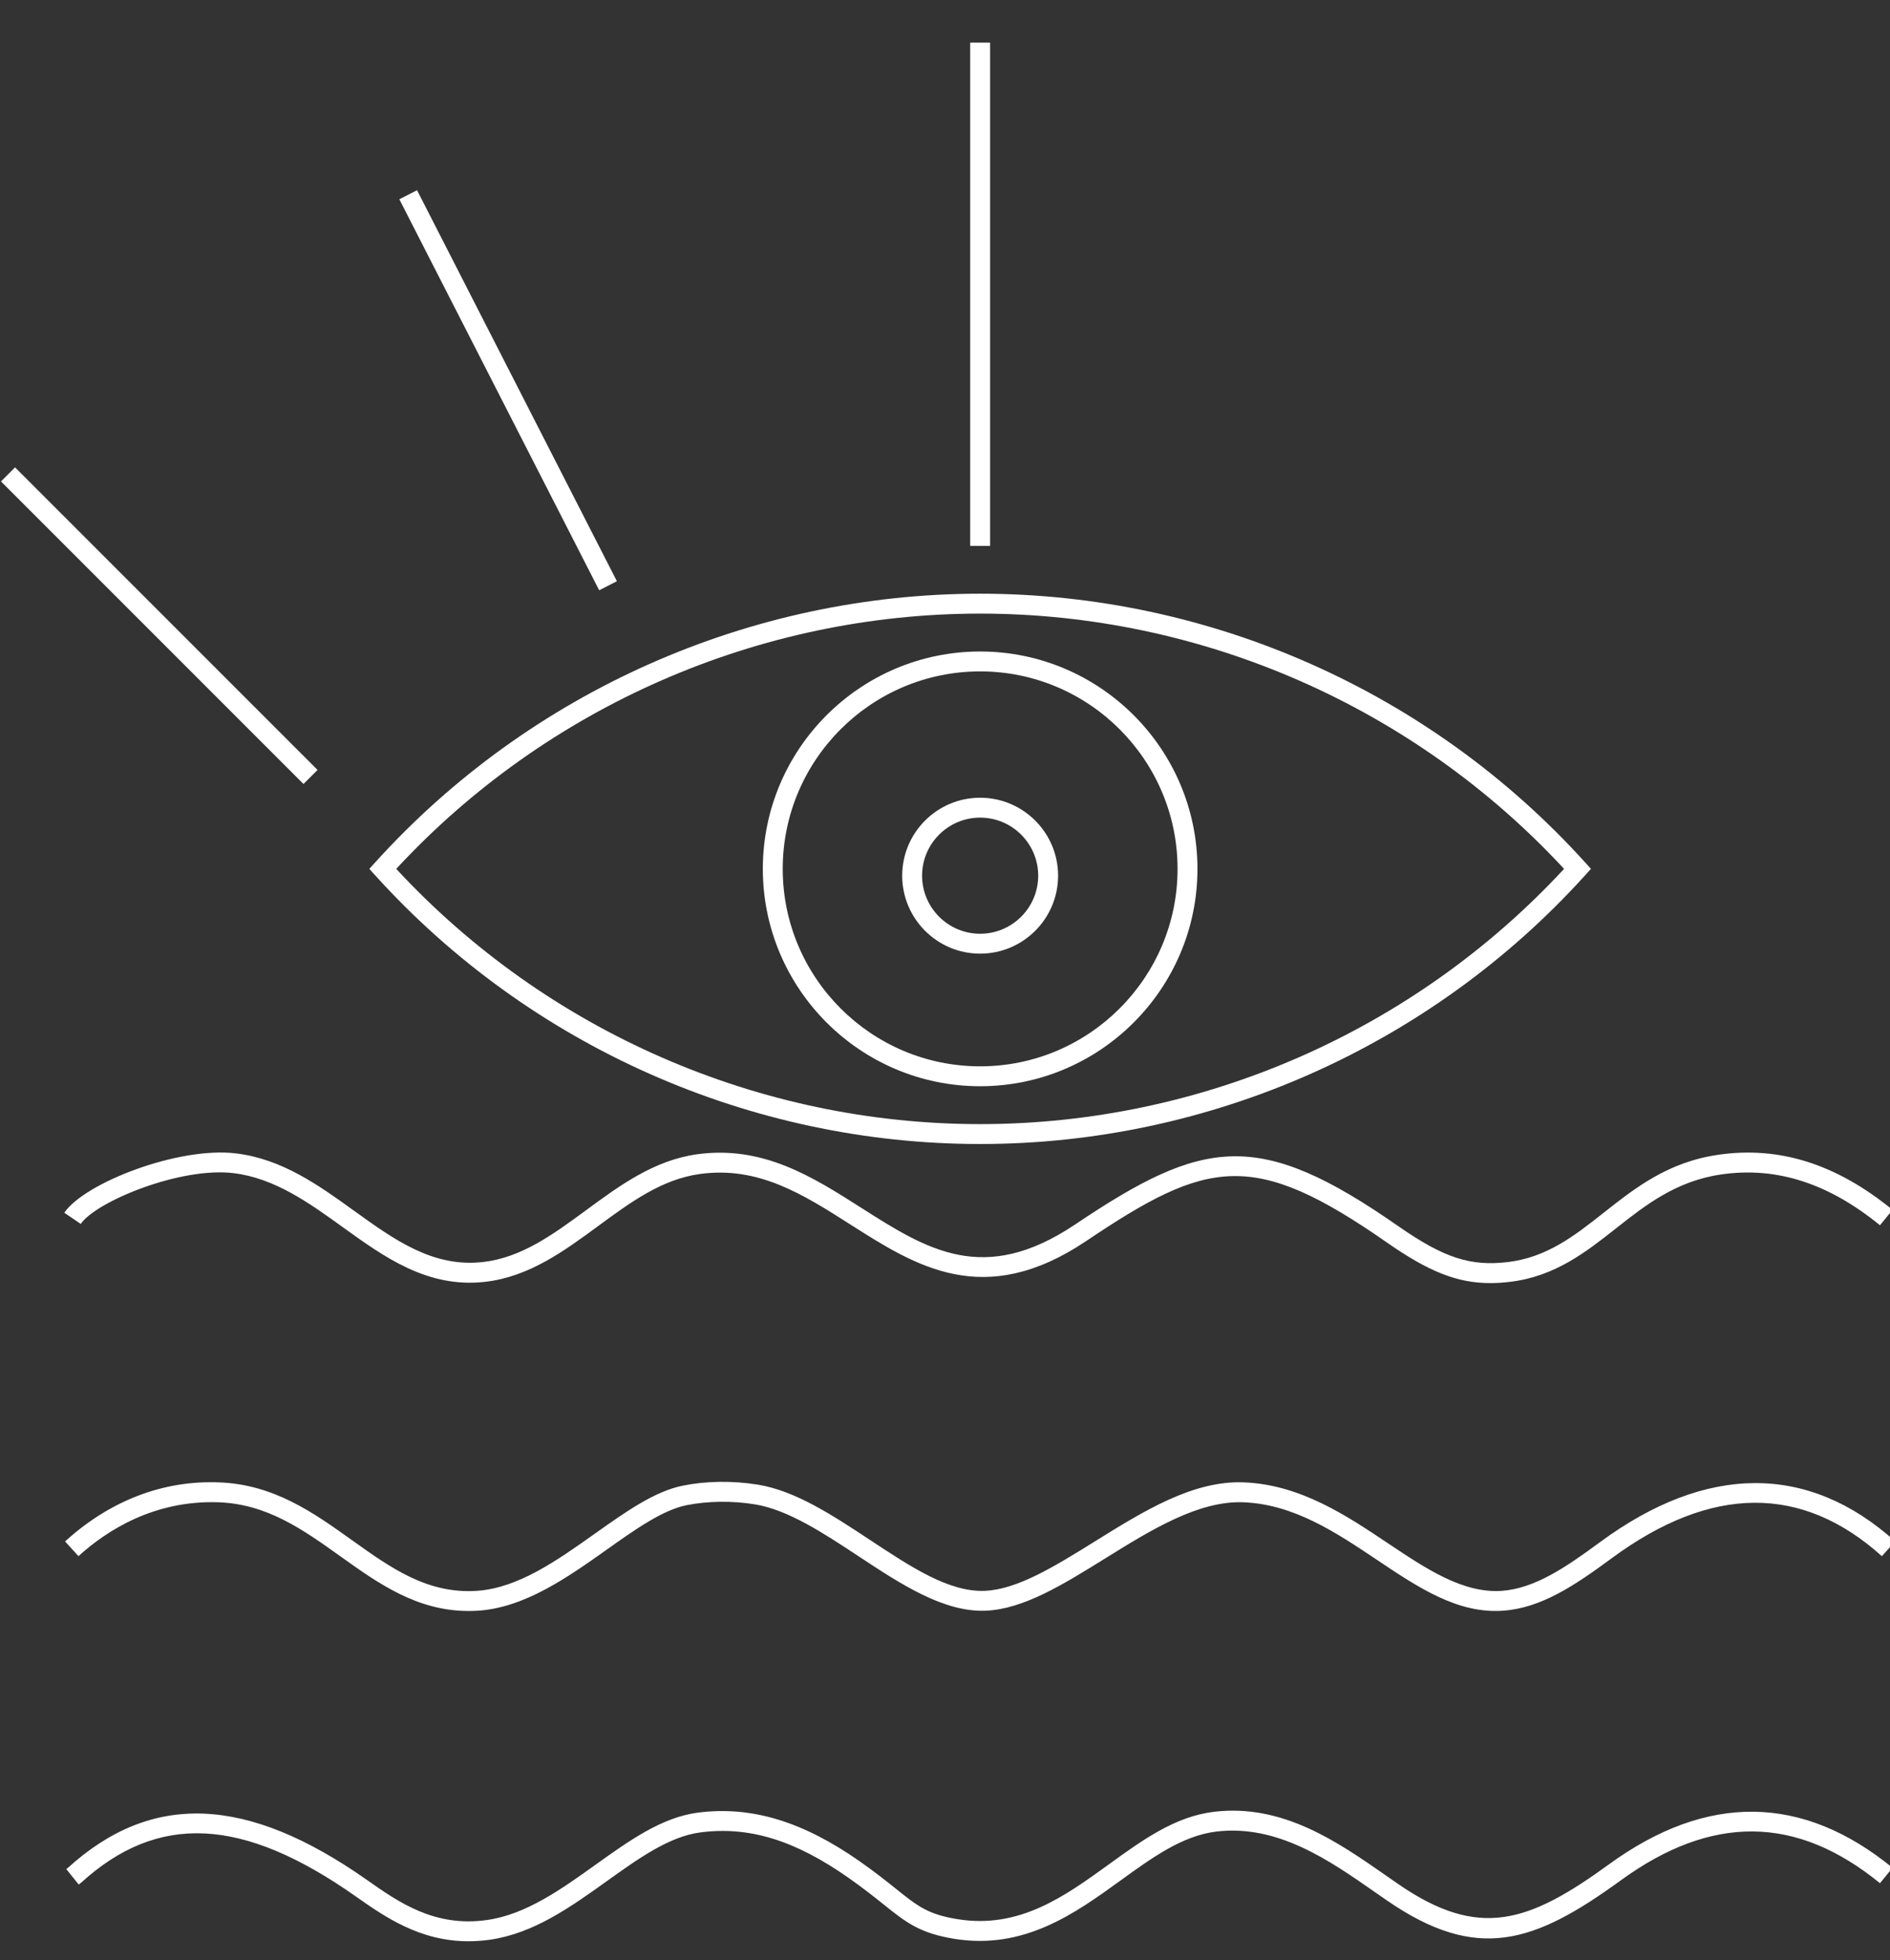 <svg xmlns="http://www.w3.org/2000/svg" xmlns:xlink="http://www.w3.org/1999/xlink" xmlns:a="http://ns.adobe.com/AdobeSVGViewerExtensions/3.0/" x="0px" y="0px" width="190px" height="197px" viewBox="-0.092 -4.286 190 197" xml:space="preserve"><rect x="-0.092" y="-4.286" width="190" height="197" fill="#333333" stroke="none"/><defs></defs><path fill="#FFFFFF" d="M98.44,104.887c-12.045,0-21.845-9.8-21.845-21.846c0-12.046,9.799-21.847,21.845-21.847 c12.046,0,21.847,9.8,21.847,21.847C120.287,95.087,110.486,104.887,98.44,104.887z M98.44,63.194 c-10.942,0-19.845,8.903-19.845,19.847c0,10.943,8.902,19.846,19.845,19.846c10.943,0,19.847-8.903,19.847-19.846 C118.287,72.098,109.384,63.194,98.44,63.194z"></path><path fill="#FFFFFF" d="M98.44,110.695c-23.112,0-45.272-9.835-60.797-26.983l-0.608-0.671l0.608-0.671 C53.17,65.221,75.33,55.385,98.44,55.385c23.112,0,45.272,9.835,60.798,26.984l0.607,0.671l-0.607,0.671 C143.714,100.86,121.555,110.695,98.44,110.695z M39.741,83.041c15.114,16.316,36.454,25.654,58.7,25.654 c22.247,0,43.588-9.338,58.701-25.654c-15.114-16.317-36.455-25.656-58.701-25.656C76.196,57.385,54.856,66.724,39.741,83.041z"></path><rect x="-5.593" y="57.606" transform="matrix(0.707 0.707 -0.707 0.707 46.104 5.914)" fill="#FFFFFF" width="43.013" height="2"></rect><rect x="97.44" fill="#FFFFFF" width="2" height="50.577"></rect><rect x="28.917" y="33.965" transform="matrix(0.455 0.89 -0.89 0.455 58.904 -26.359)" fill="#FFFFFF" width="44.157" height="2"></rect><path fill="#FFFFFF" d="M98.44,91.562c-4.32,0-7.835-3.515-7.835-7.836s3.515-7.836,7.835-7.836c4.321,0,7.837,3.515,7.837,7.836 S102.762,91.562,98.44,91.562z M98.44,77.89c-3.218,0-5.835,2.618-5.835,5.836s2.618,5.836,5.835,5.836 c3.219,0,5.837-2.618,5.837-5.836S101.659,77.89,98.44,77.89z"></path><path fill="#FFFFFF" d="M149.725,124.673c-3.347,0-6.225-1.174-10.402-4.086c-13.461-9.389-18.021-8.337-30.21-0.149 c-10.283,6.904-17.116,2.551-23.727-1.66c-4.754-3.027-9.243-5.888-15.135-5.068c-3.815,0.531-6.924,2.815-10.216,5.232 c-3.41,2.505-6.936,5.095-11.347,5.602c-5.784,0.665-10.136-2.476-14.347-5.511c-3.352-2.416-6.818-4.914-10.968-5.413 c-5.344-0.641-13.822,2.859-15.347,5.106l-1.654-1.124c2.037-3.001,11.462-6.661,17.239-5.968c4.662,0.56,8.341,3.211,11.899,5.775 c4.082,2.941,7.938,5.712,12.949,5.147c3.884-0.446,7.045-2.769,10.392-5.227c3.347-2.458,6.808-5.001,11.124-5.602 c6.619-0.92,11.636,2.273,16.485,5.362c6.623,4.218,12.343,7.861,21.537,1.687c12.921-8.677,18.416-9.632,32.47,0.169 c4.583,3.193,7.269,4.07,11.048,3.611c3.934-0.48,6.688-2.651,9.604-4.95c3.186-2.511,6.479-5.107,11.557-5.836 c6.121-0.88,11.837,0.933,17.489,5.541l-1.264,1.55c-5.196-4.235-10.412-5.908-15.94-5.111c-4.546,0.653-7.626,3.08-10.604,5.428 c-3.004,2.367-6.11,4.815-10.6,5.363C151.053,124.628,150.38,124.673,149.725,124.673z"></path><path fill="#FFFFFF" d="M47.014,157.628c-5.196,0-9.098-2.787-12.878-5.488c-3.783-2.702-7.356-5.254-12.256-5.438 c-6.448-0.225-11.22,2.81-14.084,5.415l-1.346-1.48c4.502-4.096,9.861-6.167,15.506-5.933c5.499,0.206,9.486,3.055,13.342,5.81 c3.897,2.783,7.582,5.421,12.549,5.088c4.145-0.271,8.084-3.065,11.895-5.768c3.068-2.176,5.967-4.231,8.805-4.802 c2.38-0.478,4.989-0.511,7.547-0.101c3.769,0.603,7.552,3.1,11.21,5.514c4.141,2.732,8.015,5.325,11.641,5.155 c3.268-0.146,7.025-2.479,11.003-4.949c4.882-3.032,9.905-6.188,15.074-5.947c5.638,0.24,10.293,3.357,14.4,6.107 c3.896,2.607,7.584,5.071,11.478,4.791c3.292-0.238,6.403-2.352,9.839-4.881c10.709-7.898,20.976-7.931,29.69-0.088l-1.338,1.486 c-8.033-7.228-17.173-7.158-27.166,0.212c-3.69,2.717-7.057,4.988-10.881,5.265c-4.58,0.342-8.545-2.318-12.735-5.123 c-4.078-2.731-8.296-5.555-13.373-5.771c-4.537-0.186-9.309,2.776-13.934,5.648c-4.206,2.611-8.179,5.079-11.969,5.248 c-4.257,0.184-8.606-2.695-12.832-5.484c-3.481-2.298-7.082-4.673-10.425-5.208c-2.292-0.367-4.72-0.336-6.838,0.087 c-2.42,0.486-5.15,2.423-8.041,4.473c-3.849,2.729-8.211,5.823-12.92,6.132C47.652,157.619,47.331,157.628,47.014,157.628z"></path><path fill="#FFFFFF" d="M46.998,190.821c-4.913,0.001-8.442-2.48-11.35-4.524c-11.358-7.983-19.875-8.395-27.615-1.335l-0.213,0.159 l-1.251-1.556l0.145-0.105c8.45-7.677,18.005-7.29,30.084,1.2c3.188,2.241,6.802,4.786,12.09,4.023 c3.911-0.56,7.444-3.088,10.862-5.532c3.445-2.465,6.7-4.793,10.335-5.258c5.342-0.684,10.503,0.871,16.243,4.892 c1.568,1.099,2.726,2.025,3.656,2.77c2.2,1.761,3.204,2.563,6.188,3.047c6.206,1.006,10.777-2.302,15.199-5.501 c3.427-2.479,6.663-4.819,10.573-5.29c6.904-0.829,12.439,3.019,17.313,6.418l1.214,0.843c8.112,5.589,13.093,3.901,21.19-1.984 c9.853-7.162,19.445-7.045,28.503,0.35l-1.264,1.549c-8.386-6.842-16.91-6.934-26.063-0.281c-8.71,6.332-14.447,8.251-23.501,2.015 l-1.224-0.85c-4.581-3.193-9.777-6.813-15.93-6.072c-3.396,0.408-6.43,2.603-9.64,4.925c-4.532,3.278-9.672,6.991-16.692,5.854 c-3.502-0.567-4.863-1.656-7.117-3.46c-0.955-0.765-2.038-1.631-3.554-2.692c-5.381-3.77-9.958-5.173-14.841-4.546 c-3.135,0.4-6.19,2.586-9.425,4.899c-3.612,2.585-7.348,5.257-11.742,5.887C48.418,190.771,47.694,190.821,46.998,190.821z"></path></svg>